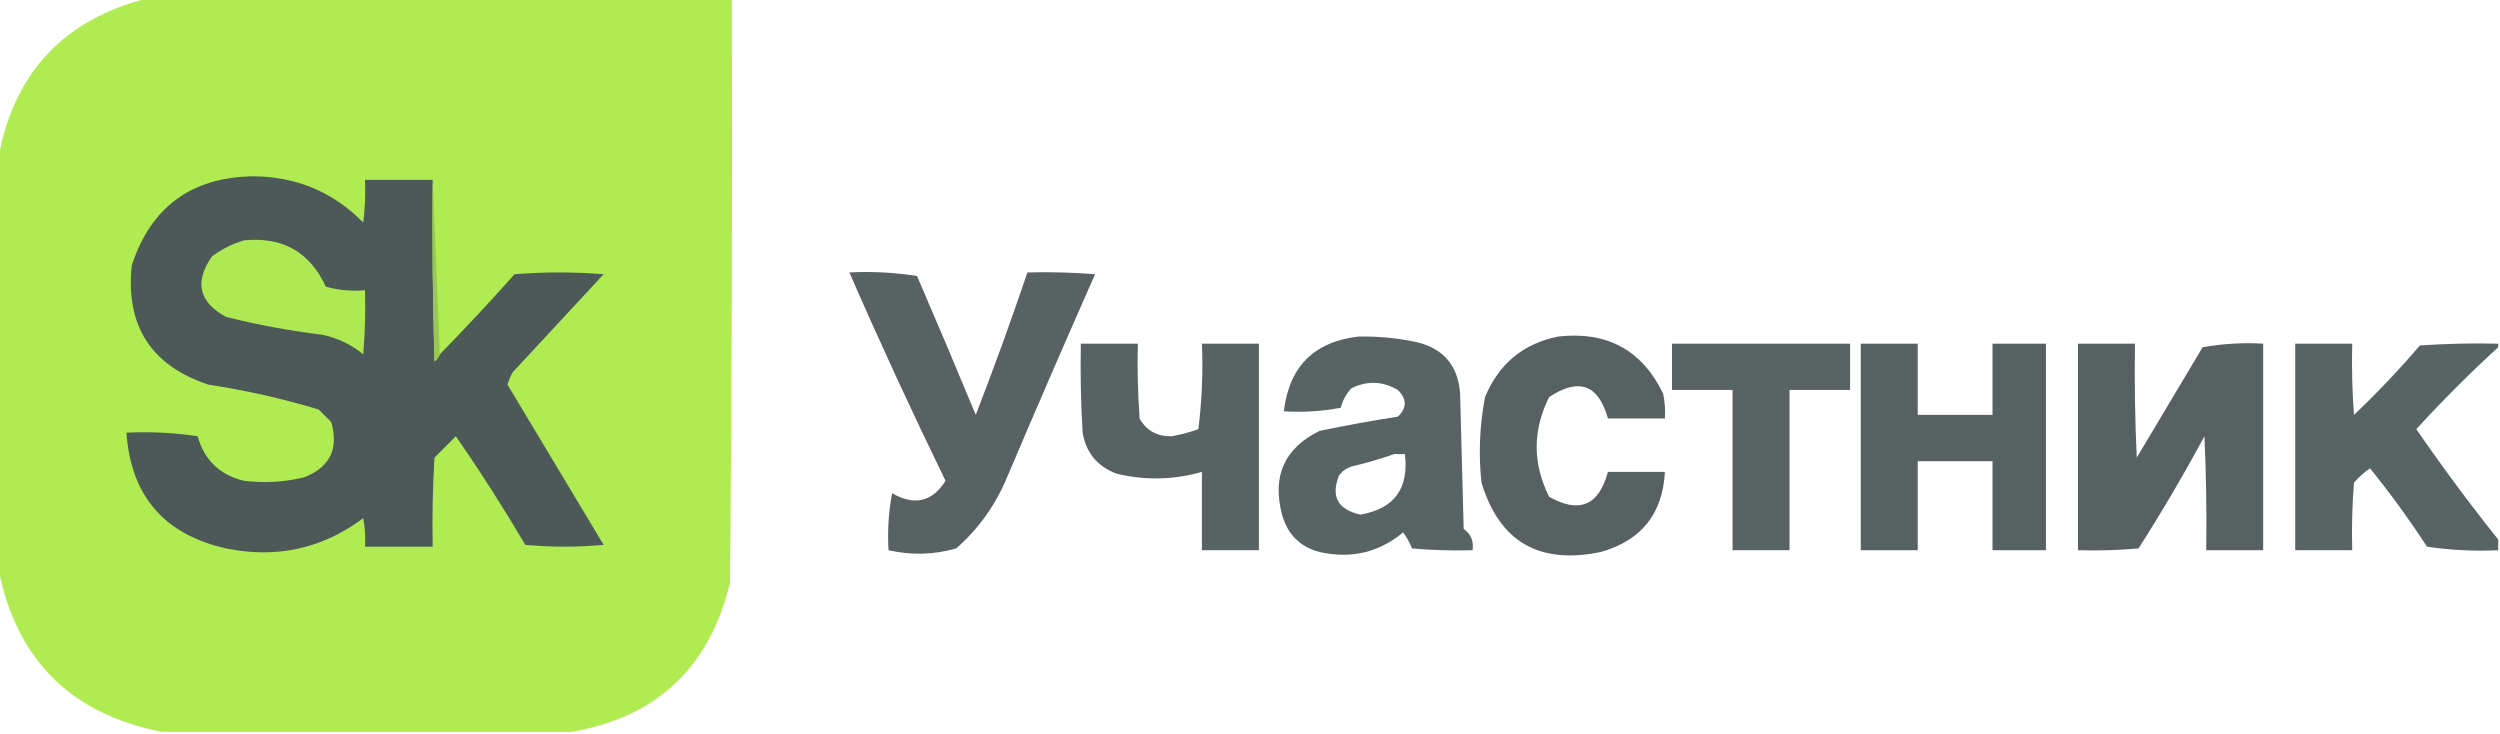 <?xml version="1.0" encoding="UTF-8"?> <svg xmlns="http://www.w3.org/2000/svg" xmlns:xlink="http://www.w3.org/1999/xlink" version="1.1" width="702px" height="206px" style="shape-rendering:geometricPrecision; text-rendering:geometricPrecision; image-rendering:optimizeQuality; fill-rule:evenodd; clip-rule:evenodd"><g><path style="opacity:0.993" fill="#b0eb52" d="M 41.5,-0.5 C 96.167,-0.5 150.833,-0.5 205.5,-0.5C 205.667,54.168 205.5,108.834 205,163.5C 199.309,187.362 184.476,201.362 160.5,205.5C 122.167,205.5 83.833,205.5 45.5,205.5C 19.833,200.5 4.5,185.167 -0.5,159.5C -0.5,121.167 -0.5,82.833 -0.5,44.5C 3.823,20.509 17.823,5.509 41.5,-0.5 Z"></path></g><g><path style="opacity:1" fill="#4d5858" d="M 121.5,50.5 C 121.333,67.503 121.5,84.503 122,101.5C 122.717,100.956 123.217,100.289 123.5,99.5C 130.634,92.197 137.634,84.697 144.5,77C 152.833,76.333 161.167,76.333 169.5,77C 161,86.167 152.5,95.333 144,104.5C 143.362,105.609 142.862,106.775 142.5,108C 151.493,122.984 160.493,137.984 169.5,153C 162.167,153.667 154.833,153.667 147.5,153C 141.374,142.579 134.874,132.412 128,122.5C 126,124.5 124,126.5 122,128.5C 121.5,136.827 121.334,145.16 121.5,153.5C 115.167,153.5 108.833,153.5 102.5,153.5C 102.664,150.813 102.497,148.146 102,145.5C 90.543,154.062 77.709,156.896 63.5,154C 46.097,150.098 36.764,139.265 35.5,121.5C 42.2,121.17 48.867,121.503 55.5,122.5C 57.397,129.231 61.73,133.397 68.5,135C 74.225,135.717 79.891,135.384 85.5,134C 92.666,131.166 95.166,125.999 93,118.5C 91.833,117.333 90.667,116.167 89.5,115C 79.356,111.93 69.023,109.597 58.5,108C 42.395,102.633 35.228,91.466 37,74.5C 42.373,58.14 53.706,49.806 71,49.5C 83.223,49.568 93.557,53.901 102,62.5C 102.499,58.514 102.666,54.514 102.5,50.5C 108.833,50.5 115.167,50.5 121.5,50.5 Z"></path></g><g><path style="opacity:1" fill="#98c753" d="M 121.5,50.5 C 122.167,66.833 122.833,83.167 123.5,99.5C 123.217,100.289 122.717,100.956 122,101.5C 121.5,84.503 121.333,67.503 121.5,50.5 Z"></path></g><g><path style="opacity:1" fill="#aee852" d="M 68.5,67.5 C 79.313,66.403 86.98,70.737 91.5,80.5C 95.107,81.489 98.774,81.823 102.5,81.5C 102.666,87.509 102.499,93.509 102,99.5C 98.639,96.737 94.805,94.903 90.5,94C 81.385,92.889 72.385,91.222 63.5,89C 55.855,84.859 54.521,79.192 59.5,72C 62.324,69.921 65.324,68.421 68.5,67.5 Z"></path></g><g><path style="opacity:0.933" fill="#4c5758" d="M 238.5,76.5 C 244.868,76.17 251.202,76.504 257.5,77.5C 263.097,90.459 268.597,103.459 274,116.5C 279.132,103.243 283.966,89.91 288.5,76.5C 294.842,76.334 301.175,76.501 307.5,77C 299.204,95.76 291.038,114.593 283,133.5C 279.739,141.55 274.906,148.384 268.5,154C 262.241,155.794 255.908,155.961 249.5,154.5C 249.172,149.125 249.505,143.792 250.5,138.5C 256.787,142.102 261.787,140.935 265.5,135C 256.08,115.662 247.08,96.162 238.5,76.5 Z"></path></g><g><path style="opacity:0.928" fill="#4c5758" d="M 381.5,94.5 C 386.887,94.405 392.22,94.905 397.5,96C 405.247,97.747 409.413,102.58 410,110.5C 410.333,123.167 410.667,135.833 411,148.5C 413.039,149.978 413.872,151.978 413.5,154.5C 407.824,154.666 402.157,154.499 396.5,154C 395.853,152.391 395.02,150.891 394,149.5C 387.17,155.158 379.336,156.991 370.5,155C 365.026,153.526 361.526,150.026 360,144.5C 357.146,133.716 360.646,125.883 370.5,121C 377.789,119.482 385.122,118.149 392.5,117C 395.1,114.541 395.1,112.041 392.5,109.5C 388.276,107.017 383.942,106.851 379.5,109C 378.034,110.552 377.034,112.386 376.5,114.5C 371.208,115.495 365.875,115.828 360.5,115.5C 361.987,102.933 368.987,95.933 381.5,94.5 Z M 391.5,127.5 C 392.5,127.5 393.5,127.5 394.5,127.5C 395.659,137.21 391.492,142.876 382,144.5C 375.651,143.087 373.651,139.42 376,133.5C 376.903,132.299 378.069,131.465 379.5,131C 383.675,130.009 387.675,128.842 391.5,127.5 Z"></path></g><g><path style="opacity:0.937" fill="#4c5758" d="M 437.5,94.5 C 451.23,92.944 461.063,98.277 467,110.5C 467.497,112.81 467.663,115.143 467.5,117.5C 462.167,117.5 456.833,117.5 451.5,117.5C 448.856,107.969 443.356,105.969 435,111.5C 430.333,120.833 430.333,130.167 435,139.5C 443.468,144.286 448.968,141.953 451.5,132.5C 456.833,132.5 462.167,132.5 467.5,132.5C 466.895,144.275 460.895,151.775 449.5,155C 432.179,158.602 421.012,152.102 416,135.5C 415.137,127.436 415.47,119.436 417,111.5C 420.867,102.163 427.7,96.496 437.5,94.5 Z"></path></g><g><path style="opacity:0.93" fill="#4c5758" d="M 303.5,96.5 C 308.833,96.5 314.167,96.5 319.5,96.5C 319.334,103.508 319.5,110.508 320,117.5C 321.908,120.918 324.908,122.584 329,122.5C 331.568,122.066 334.068,121.4 336.5,120.5C 337.498,112.528 337.831,104.528 337.5,96.5C 342.833,96.5 348.167,96.5 353.5,96.5C 353.5,115.833 353.5,135.167 353.5,154.5C 348.167,154.5 342.833,154.5 337.5,154.5C 337.5,147.167 337.5,139.833 337.5,132.5C 329.543,134.773 321.543,134.94 313.5,133C 308.124,130.96 304.957,127.127 304,121.5C 303.5,113.173 303.334,104.84 303.5,96.5 Z"></path></g><g><path style="opacity:0.928" fill="#4c5758" d="M 469.5,96.5 C 486.167,96.5 502.833,96.5 519.5,96.5C 519.5,100.833 519.5,105.167 519.5,109.5C 513.833,109.5 508.167,109.5 502.5,109.5C 502.5,124.5 502.5,139.5 502.5,154.5C 497.167,154.5 491.833,154.5 486.5,154.5C 486.5,139.5 486.5,124.5 486.5,109.5C 480.833,109.5 475.167,109.5 469.5,109.5C 469.5,105.167 469.5,100.833 469.5,96.5 Z"></path></g><g><path style="opacity:0.939" fill="#4c5758" d="M 522.5,96.5 C 527.833,96.5 533.167,96.5 538.5,96.5C 538.5,103.167 538.5,109.833 538.5,116.5C 545.5,116.5 552.5,116.5 559.5,116.5C 559.5,109.833 559.5,103.167 559.5,96.5C 564.5,96.5 569.5,96.5 574.5,96.5C 574.5,115.833 574.5,135.167 574.5,154.5C 569.5,154.5 564.5,154.5 559.5,154.5C 559.5,146.167 559.5,137.833 559.5,129.5C 552.5,129.5 545.5,129.5 538.5,129.5C 538.5,137.833 538.5,146.167 538.5,154.5C 533.167,154.5 527.833,154.5 522.5,154.5C 522.5,135.167 522.5,115.833 522.5,96.5 Z"></path></g><g><path style="opacity:0.934" fill="#4c5758" d="M 583.5,96.5 C 588.833,96.5 594.167,96.5 599.5,96.5C 599.333,107.172 599.5,117.839 600,128.5C 606.167,118.167 612.333,107.833 618.5,97.5C 624.128,96.505 629.794,96.171 635.5,96.5C 635.5,115.833 635.5,135.167 635.5,154.5C 630.167,154.5 624.833,154.5 619.5,154.5C 619.667,143.828 619.5,133.161 619,122.5C 613.212,133.247 607.045,143.747 600.5,154C 594.843,154.499 589.176,154.666 583.5,154.5C 583.5,135.167 583.5,115.833 583.5,96.5 Z"></path></g><g><path style="opacity:0.929" fill="#4c5758" d="M 701.5,96.5 C 701.5,96.833 701.5,97.167 701.5,97.5C 693.521,104.812 685.854,112.479 678.5,120.5C 685.837,131.157 693.504,141.491 701.5,151.5C 701.5,152.5 701.5,153.5 701.5,154.5C 694.8,154.83 688.134,154.497 681.5,153.5C 676.522,145.863 671.188,138.53 665.5,131.5C 663.851,132.648 662.351,133.981 661,135.5C 660.5,141.825 660.334,148.158 660.5,154.5C 655.167,154.5 649.833,154.5 644.5,154.5C 644.5,135.167 644.5,115.833 644.5,96.5C 649.833,96.5 655.167,96.5 660.5,96.5C 660.334,103.175 660.5,109.842 661,116.5C 667.532,110.302 673.699,103.802 679.5,97C 686.826,96.5 694.159,96.334 701.5,96.5 Z"></path></g></svg> 